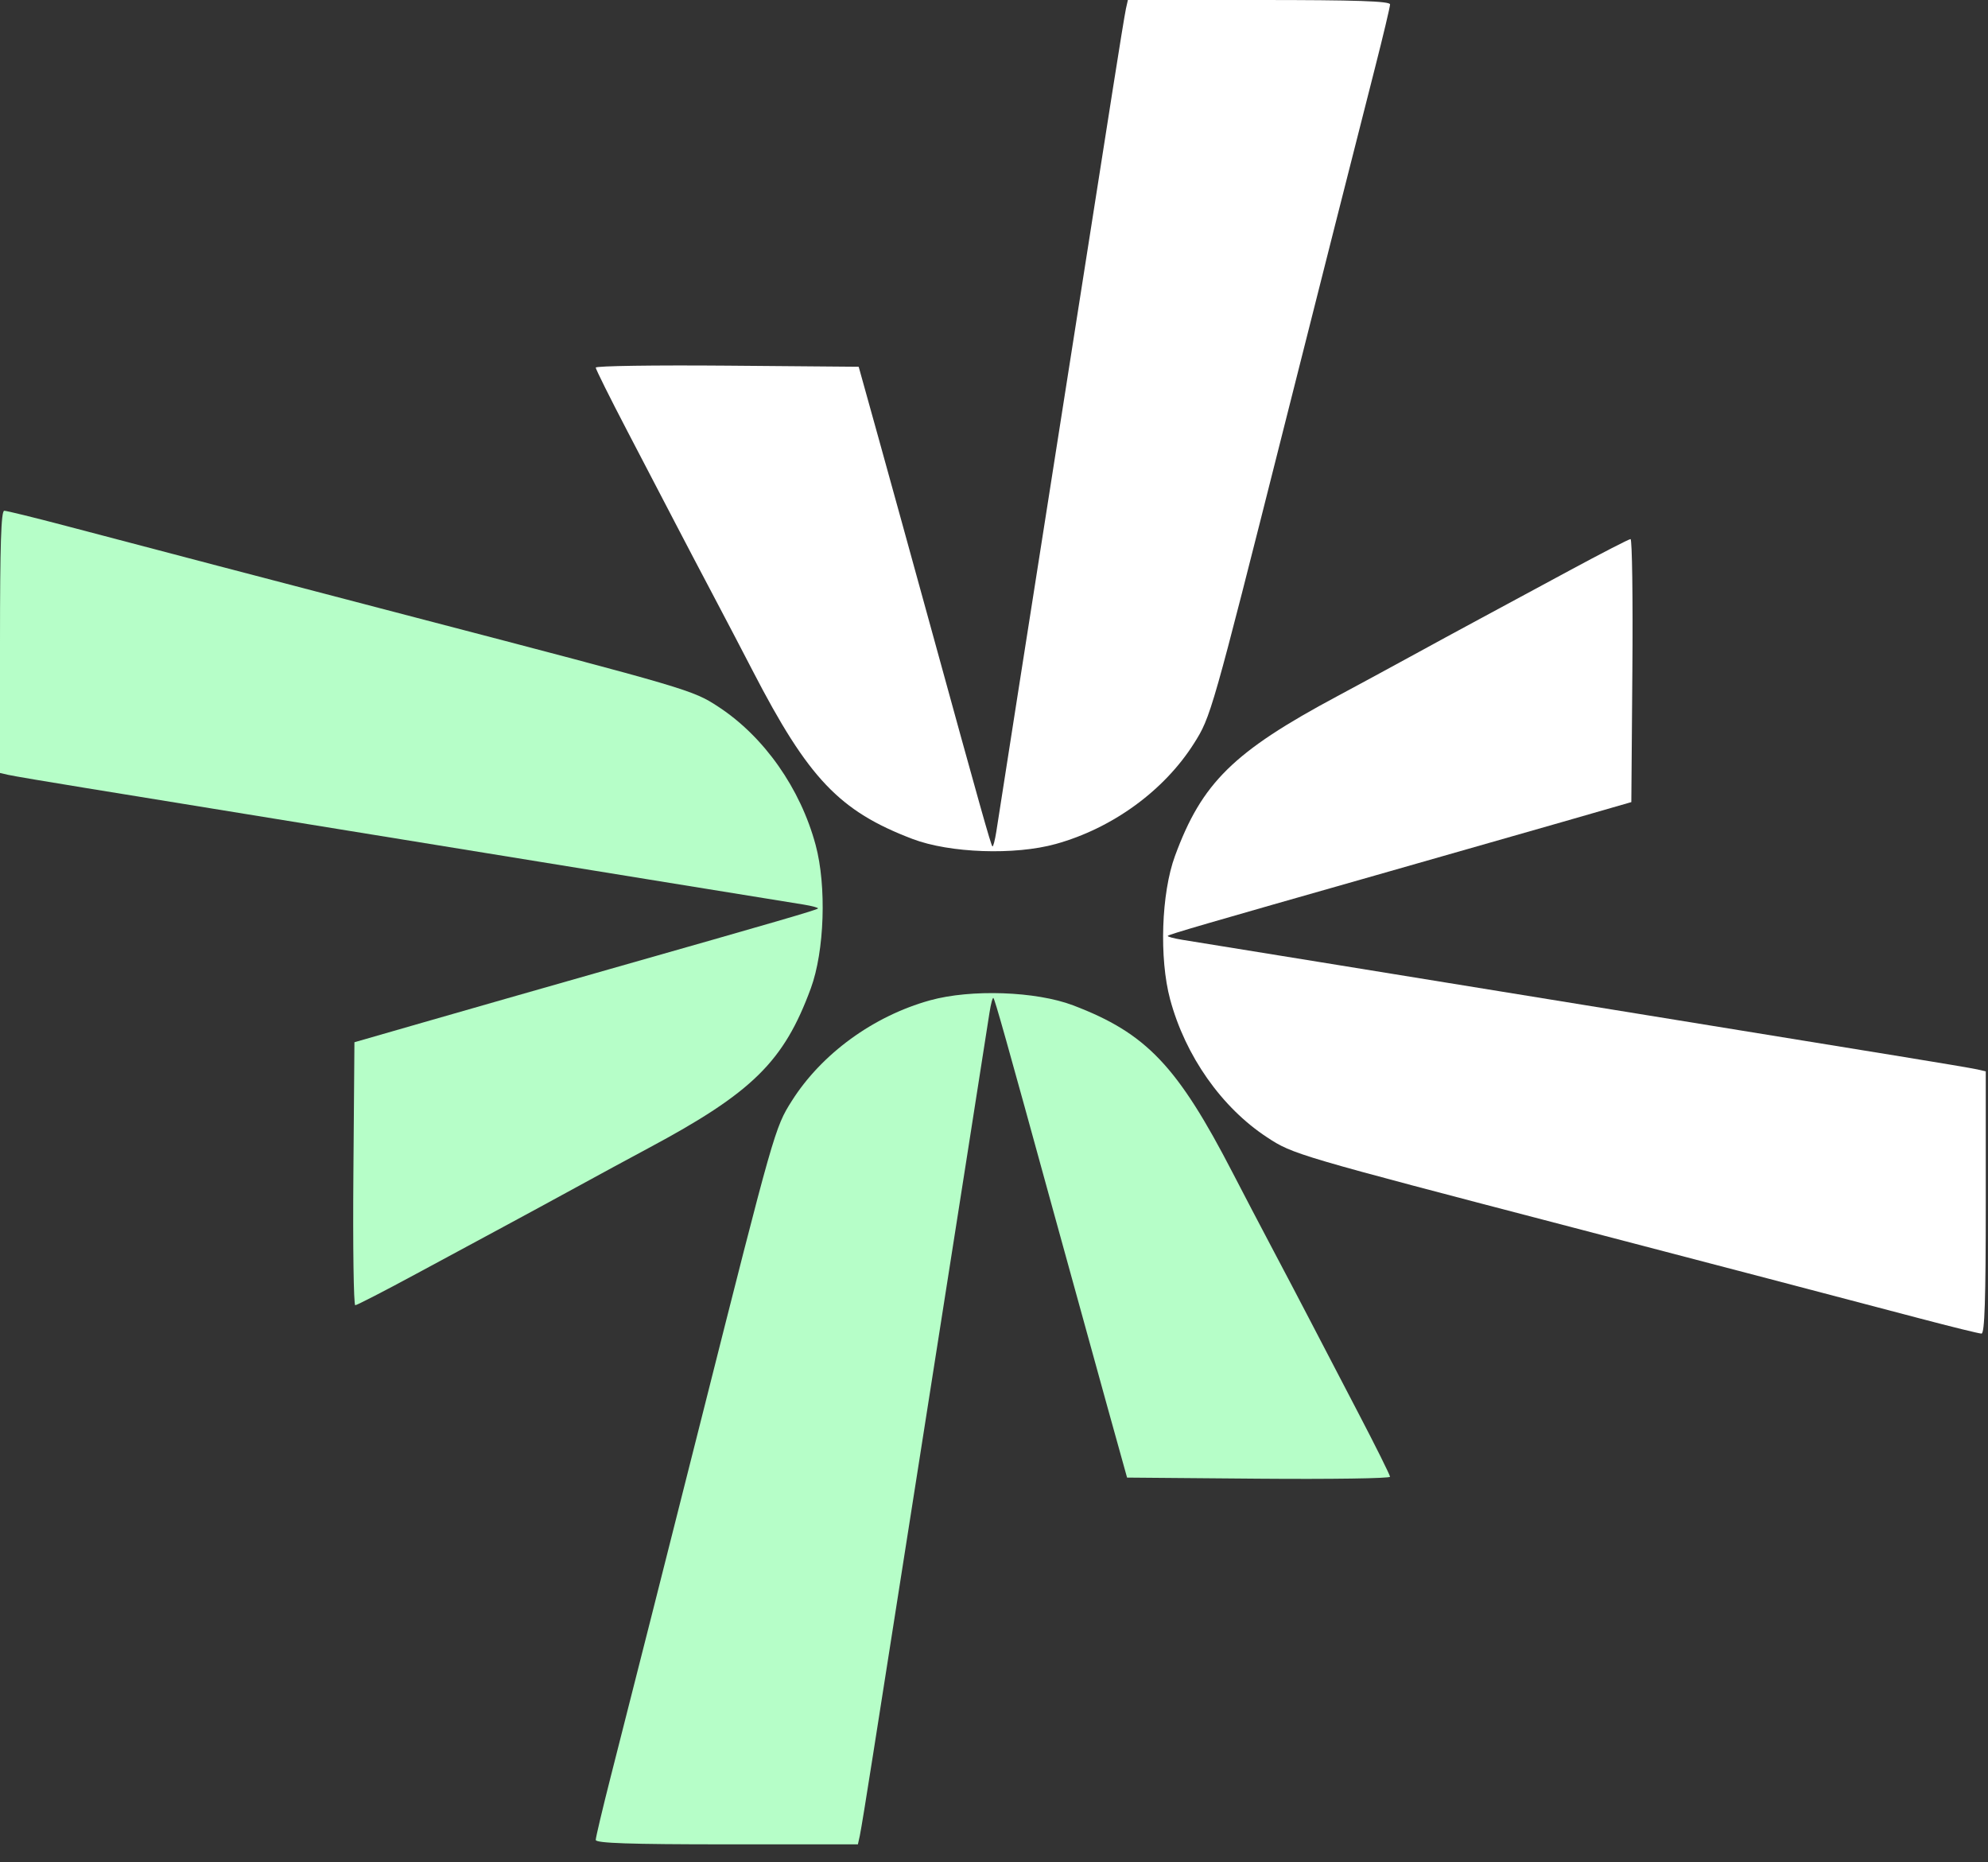 <?xml version="1.0" encoding="UTF-8"?> <svg xmlns="http://www.w3.org/2000/svg" width="63" height="59" viewBox="0 0 63 59" fill="none"><rect x="0" y="0" width="63" height="59" fill="#333333" stroke="none"/><path fill-rule="evenodd" clip-rule="evenodd" d="M35.682 0.271C35.649 0.42 35.461 1.571 35.264 2.83C35.067 4.088 34.458 7.962 33.911 11.439C33.364 14.916 32.632 19.576 32.285 21.794C31.939 24.013 31.619 26.06 31.574 26.344C31.529 26.628 31.473 26.84 31.449 26.815C31.399 26.764 31.053 25.535 29.528 19.988C28.936 17.836 28.173 15.072 27.832 13.847L27.212 11.62L23.045 11.585C20.754 11.566 18.879 11.593 18.879 11.646C18.879 11.698 19.332 12.608 19.885 13.667C20.438 14.726 21.13 16.054 21.423 16.617C21.715 17.18 22.256 18.209 22.624 18.904C22.992 19.6 23.545 20.657 23.853 21.253C25.617 24.665 26.599 25.698 28.919 26.581C30.097 27.029 32.161 27.101 33.46 26.739C35.253 26.241 36.889 25.051 37.835 23.557C38.372 22.709 38.398 22.619 40.702 13.486C41.843 8.963 42.859 4.954 43.572 2.156C43.835 1.124 44.051 0.216 44.051 0.139C44.051 0.036 42.966 0 39.897 0L35.743 0L35.682 0.271Z" fill="white"></path><path fill-rule="evenodd" clip-rule="evenodd" d="M27.247 58.163C27.28 58.014 27.469 56.862 27.665 55.604C27.862 54.346 28.471 50.471 29.018 46.995C29.566 43.518 30.297 38.858 30.644 36.639C30.99 34.421 31.311 32.373 31.356 32.09C31.4 31.806 31.457 31.594 31.481 31.619C31.53 31.669 31.876 32.898 33.401 38.445C33.993 40.598 34.757 43.361 35.097 44.586L35.717 46.814L39.884 46.849C42.175 46.868 44.05 46.84 44.05 46.788C44.05 46.735 43.598 45.826 43.044 44.766C42.491 43.707 41.799 42.38 41.507 41.817C41.214 41.254 40.674 40.224 40.305 39.529C39.937 38.834 39.384 37.777 39.076 37.181C37.312 33.768 36.33 32.736 34.01 31.853C32.833 31.405 30.769 31.333 29.469 31.694C27.677 32.193 26.041 33.383 25.094 34.877C24.557 35.725 24.531 35.815 22.227 44.947C21.086 49.47 20.07 53.479 19.357 56.277C19.094 57.31 18.879 58.218 18.879 58.294C18.879 58.397 19.963 58.434 23.033 58.434L27.187 58.434L27.247 58.163Z" fill="#B6FEC8"></path><path fill-rule="evenodd" clip-rule="evenodd" d="M62.667 33.883C62.523 33.85 61.41 33.662 60.194 33.465C58.977 33.268 55.232 32.659 51.871 32.112C48.511 31.565 44.006 30.833 41.861 30.487C39.717 30.14 37.737 29.82 37.463 29.775C37.189 29.73 36.984 29.674 37.008 29.65C37.057 29.6 38.245 29.255 43.607 27.729C45.688 27.137 48.359 26.374 49.544 26.033L51.697 25.413L51.73 21.247C51.749 18.955 51.722 17.08 51.672 17.08C51.621 17.08 50.742 17.533 49.718 18.086C48.694 18.639 47.41 19.331 46.866 19.624C46.322 19.916 45.327 20.457 44.655 20.825C43.983 21.193 42.961 21.746 42.385 22.054C39.086 23.818 38.088 24.8 37.235 27.12C36.802 28.298 36.732 30.362 37.081 31.661C37.563 33.454 38.713 35.09 40.158 36.036C40.977 36.573 41.064 36.599 49.893 38.903C54.265 40.044 58.14 41.06 60.845 41.773C61.843 42.036 62.72 42.252 62.794 42.252C62.894 42.252 62.929 41.167 62.929 38.098L62.929 33.944L62.667 33.883Z" fill="white"></path><path fill-rule="evenodd" clip-rule="evenodd" d="M0.262 24.55C0.406 24.584 1.519 24.772 2.735 24.969C3.952 25.165 7.697 25.774 11.058 26.322C14.419 26.869 18.923 27.6 21.068 27.947C23.213 28.294 25.192 28.614 25.466 28.659C25.74 28.704 25.945 28.76 25.921 28.784C25.872 28.833 24.684 29.179 19.322 30.704C17.241 31.296 14.57 32.06 13.386 32.401L11.232 33.021L11.199 37.187C11.18 39.479 11.207 41.353 11.258 41.353C11.308 41.353 12.188 40.901 13.212 40.347C14.236 39.794 15.519 39.102 16.063 38.81C16.607 38.517 17.602 37.977 18.274 37.609C18.947 37.241 19.968 36.687 20.544 36.379C23.843 34.615 24.841 33.634 25.695 31.313C26.128 30.136 26.198 28.072 25.848 26.773C25.366 24.98 24.216 23.344 22.772 22.397C21.952 21.86 21.865 21.834 13.037 19.53C8.664 18.389 4.789 17.374 2.084 16.66C1.086 16.397 0.209 16.182 0.135 16.182C0.035 16.182 3.15863e-06 17.267 2.75614e-06 20.336L2.2114e-06 24.49L0.262 24.55Z" fill="#B6FEC8"></path></svg> 